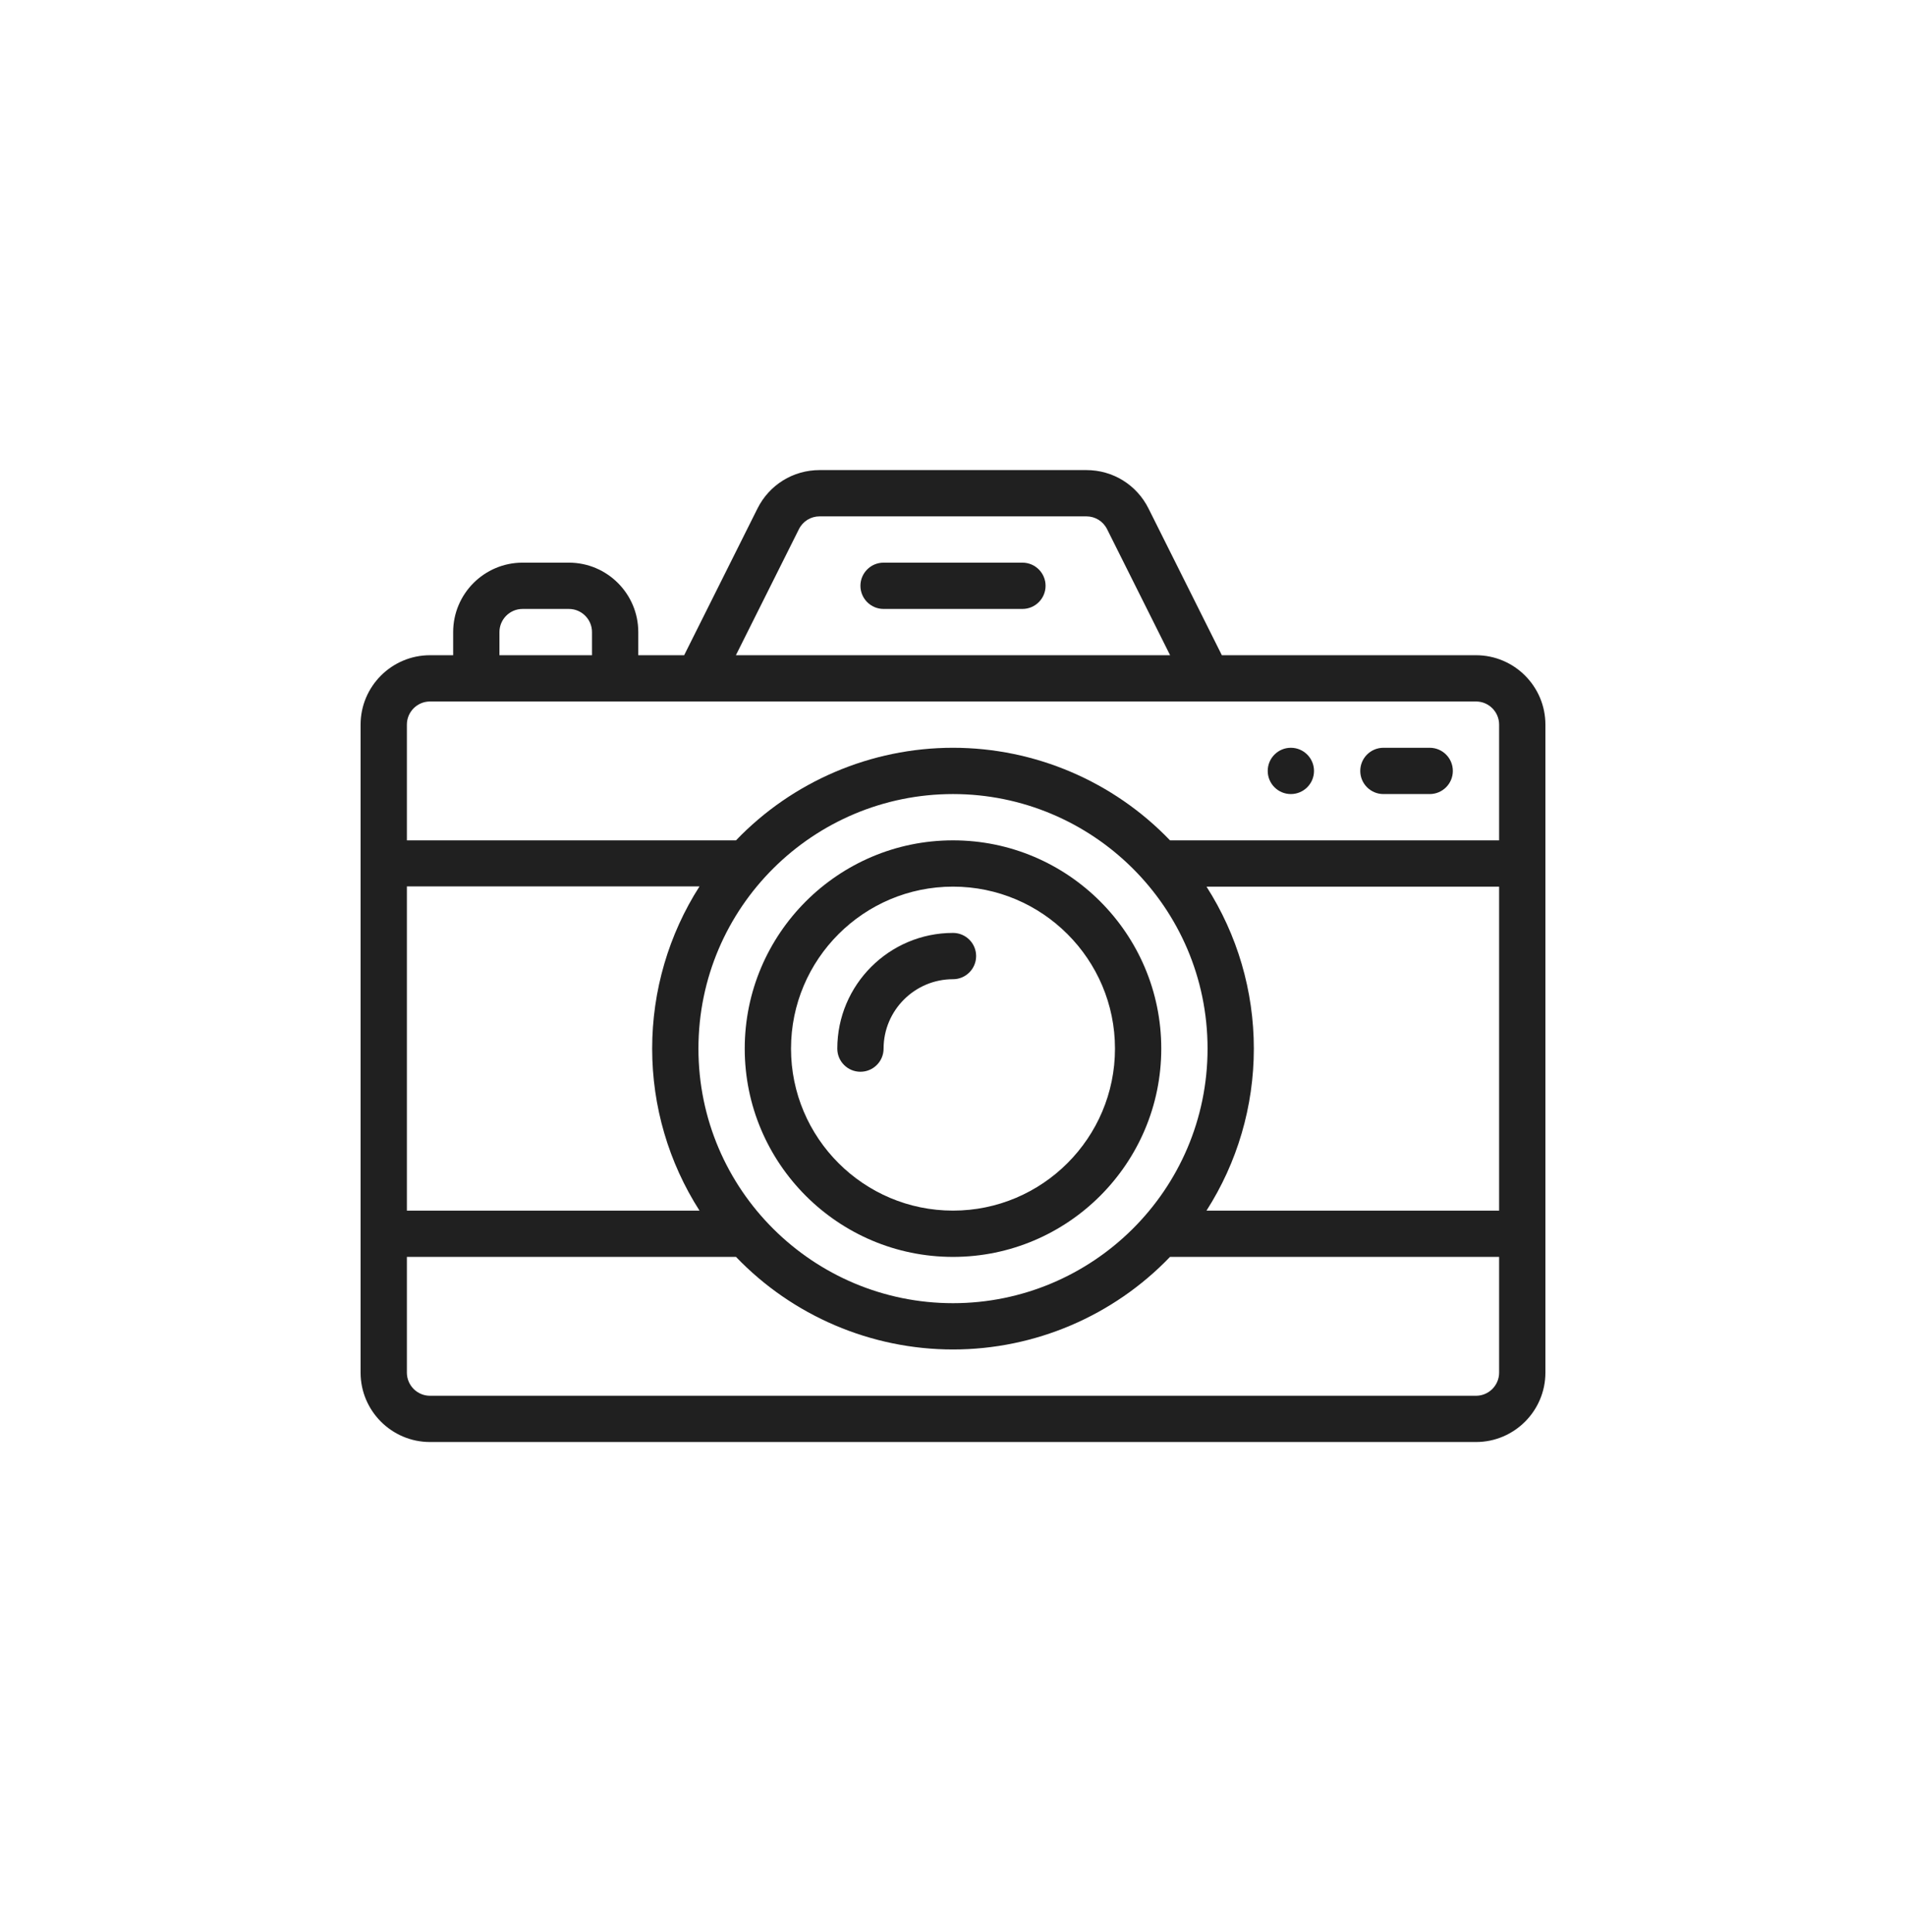 <svg width="74" height="75" viewBox="0 0 74 75" fill="none" xmlns="http://www.w3.org/2000/svg">
<path d="M50.117 29.031C49.621 29.031 49.219 29.434 49.219 29.93C49.219 30.426 49.621 30.828 50.117 30.828C50.613 30.828 51.016 30.426 51.016 29.93C51.016 29.434 50.613 29.031 50.117 29.031Z" fill="#202020"/>
<path d="M57.305 25.438H47.438L44.59 19.74C44.13 18.821 43.206 18.25 42.179 18.25H31.821C30.794 18.25 29.87 18.821 29.41 19.74L26.562 25.438H24.781V24.539C24.781 23.053 23.572 21.844 22.086 21.844H20.289C18.803 21.844 17.594 23.053 17.594 24.539V25.438H16.695C15.209 25.438 14 26.647 14 28.133C14 30.574 14 52.339 14 53.289C14 54.775 15.209 55.984 16.695 55.984H57.305C58.791 55.984 60 54.775 60 53.289C60 50.848 60 29.083 60 28.133C60 26.647 58.791 25.438 57.305 25.438ZM31.018 20.544C31.171 20.237 31.479 20.047 31.821 20.047H42.179C42.521 20.047 42.829 20.237 42.982 20.544L45.429 25.438H28.571L31.018 20.544ZM19.391 24.539C19.391 24.044 19.794 23.641 20.289 23.641H22.086C22.581 23.641 22.984 24.044 22.984 24.539V25.438H19.391V24.539ZM15.797 34.413H27.158C25.964 36.278 25.32 38.464 25.32 40.711C25.32 42.958 25.964 45.135 27.158 47H15.797V34.413ZM37 30.828C42.403 30.828 46.883 35.205 46.883 40.711C46.883 46.211 42.409 50.594 37 50.594C31.586 50.594 27.117 46.206 27.117 40.711C27.117 35.212 31.59 30.828 37 30.828ZM58.203 53.289C58.203 53.785 57.8 54.188 57.305 54.188H16.695C16.2 54.188 15.797 53.785 15.797 53.289V48.797H28.575C30.77 51.085 33.817 52.391 37 52.391C40.183 52.391 43.23 51.085 45.425 48.797H58.203V53.289ZM58.203 47H46.842C48.036 45.135 48.68 42.958 48.68 40.711C48.68 38.464 48.036 36.287 46.842 34.422H58.203V47ZM58.203 32.625H45.425C43.23 30.337 40.183 29.031 37 29.031C33.817 29.031 30.77 30.337 28.575 32.625H15.797V28.133C15.797 27.637 16.2 27.234 16.695 27.234C17.511 27.234 56.042 27.234 57.305 27.234C57.8 27.234 58.203 27.637 58.203 28.133V32.625Z" fill="#202020"/>
<path d="M39.695 21.844H34.305C33.809 21.844 33.406 22.246 33.406 22.742C33.406 23.238 33.809 23.641 34.305 23.641H39.695C40.191 23.641 40.594 23.238 40.594 22.742C40.594 22.246 40.191 21.844 39.695 21.844Z" fill="#202020"/>
<path d="M37 32.625C32.541 32.625 28.914 36.252 28.914 40.711C28.914 45.169 32.541 48.797 37 48.797C41.459 48.797 45.086 45.169 45.086 40.711C45.086 36.252 41.459 32.625 37 32.625ZM37 47C33.532 47 30.711 44.179 30.711 40.711C30.711 37.243 33.532 34.422 37 34.422C40.468 34.422 43.289 37.243 43.289 40.711C43.289 44.179 40.468 47 37 47Z" fill="#202020"/>
<path d="M37 36.219C34.523 36.219 32.508 38.234 32.508 40.711C32.508 41.207 32.91 41.609 33.406 41.609C33.903 41.609 34.305 41.207 34.305 40.711C34.305 39.225 35.514 38.016 37 38.016C37.496 38.016 37.898 37.613 37.898 37.117C37.898 36.621 37.496 36.219 37 36.219Z" fill="#202020"/>
<path d="M55.508 29.031H53.711C53.215 29.031 52.812 29.433 52.812 29.93C52.812 30.426 53.215 30.828 53.711 30.828H55.508C56.004 30.828 56.406 30.426 56.406 29.93C56.406 29.433 56.004 29.031 55.508 29.031Z" fill="#202020"/>
</svg>

